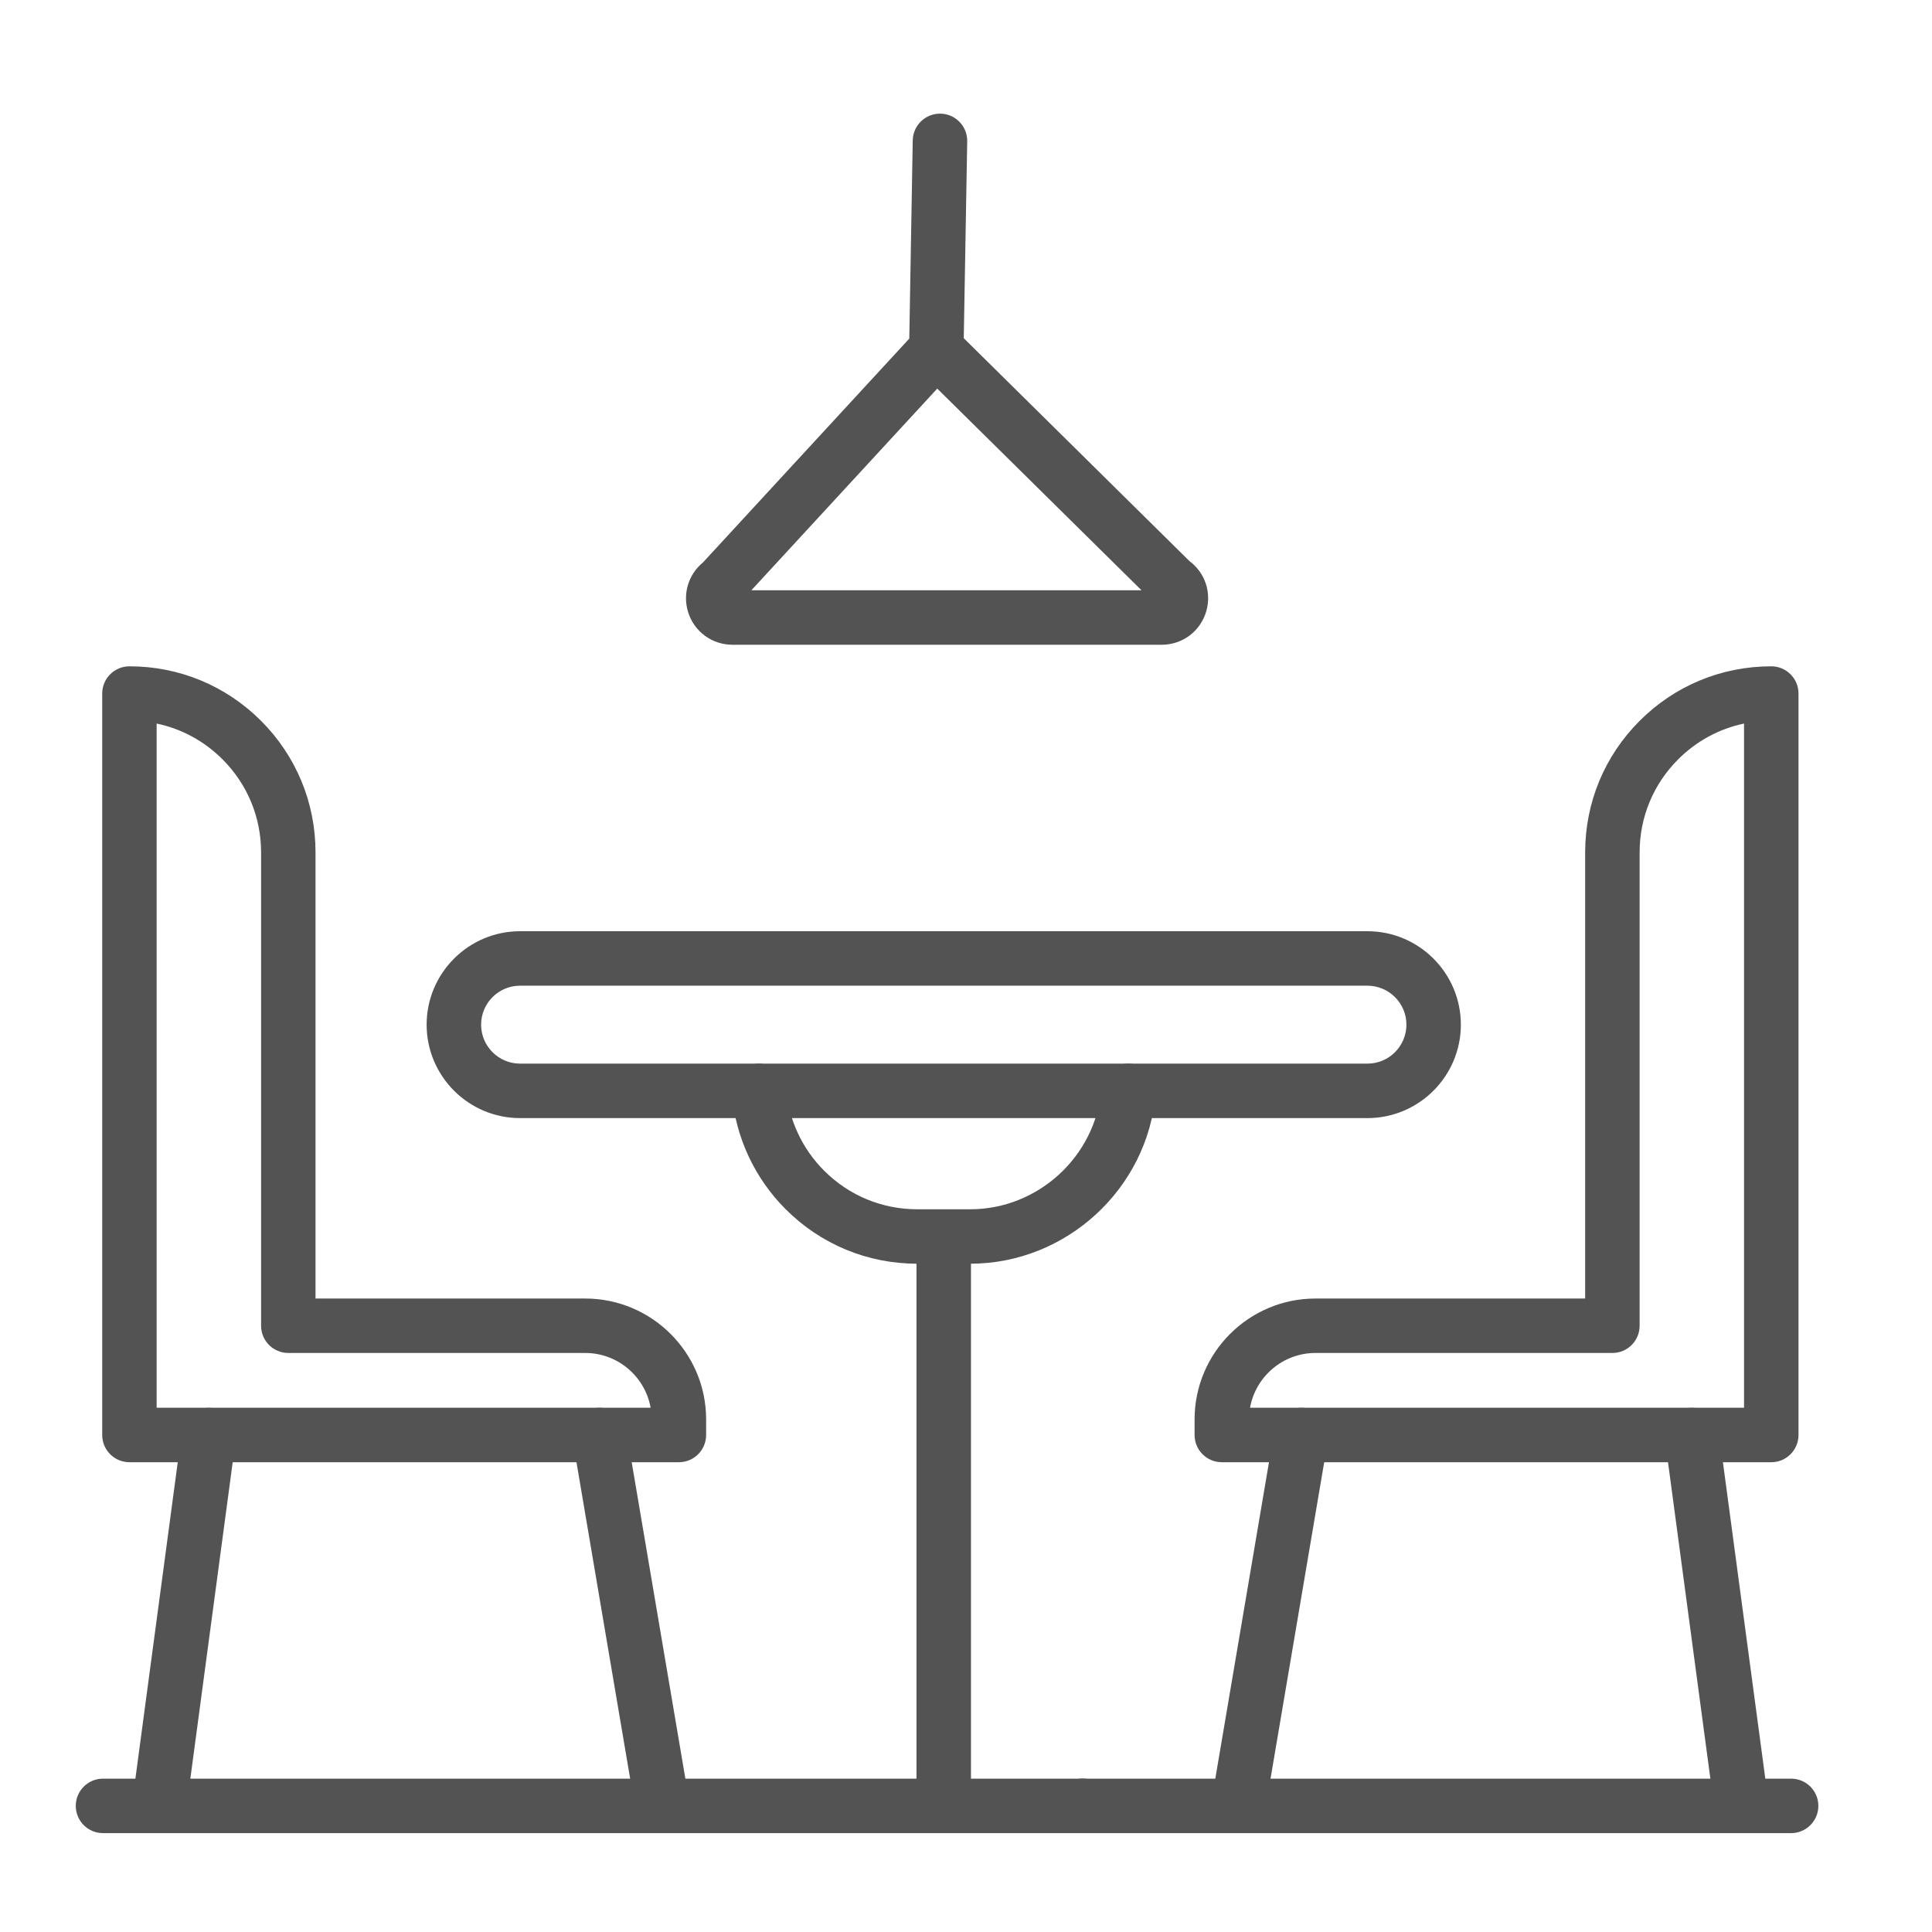<?xml version="1.0" encoding="UTF-8"?>
<svg width="51" height="51" viewBox="0 0 51 51" fill="none" xmlns="http://www.w3.org/2000/svg">
<path d="M17.921 38.599H3.417C3.02 38.599 2.698 38.277 2.698 37.88V18.308C2.698 17.911 3.02 17.589 3.417 17.589C4.73 17.589 5.963 18.1 6.891 19.028C7.818 19.955 8.329 21.189 8.329 22.502V34.278H15.448C17.208 34.278 18.64 35.71 18.64 37.469V37.88C18.64 38.277 18.318 38.599 17.921 38.599ZM4.135 37.161H17.175C17.029 36.341 16.311 35.715 15.448 35.715H7.611C7.214 35.715 6.892 35.394 6.892 34.997V22.502C6.892 21.573 6.53 20.7 5.874 20.045C5.391 19.561 4.79 19.237 4.135 19.1V37.161Z" fill="#535353"/>
<path d="M4.204 48.386C4.172 48.386 4.14 48.384 4.108 48.38C3.714 48.327 3.438 47.965 3.491 47.572L4.801 37.785C4.854 37.392 5.216 37.116 5.609 37.169C6.003 37.221 6.279 37.583 6.226 37.976L4.916 47.763C4.867 48.124 4.559 48.386 4.204 48.386Z" fill="#535353"/>
<path d="M17.484 48.385C17.14 48.385 16.836 48.137 16.776 47.786L15.116 38C15.05 37.609 15.313 37.238 15.704 37.171C16.096 37.105 16.467 37.368 16.533 37.76L18.193 47.546C18.26 47.937 17.996 48.308 17.605 48.375C17.564 48.382 17.524 48.385 17.484 48.385Z" fill="#535353"/>
<path d="M46.757 38.599H32.252C31.855 38.599 31.534 38.277 31.534 37.88V37.469C31.534 35.71 32.965 34.278 34.725 34.278H41.844V22.502C41.844 21.189 42.355 19.955 43.283 19.028C44.21 18.1 45.444 17.589 46.757 17.589C47.154 17.589 47.476 17.911 47.476 18.308V37.88C47.476 38.277 47.154 38.599 46.757 38.599ZM32.998 37.161H46.038V19.1C45.384 19.237 44.783 19.561 44.3 20.044C43.643 20.7 43.282 21.573 43.282 22.502V34.997C43.282 35.394 42.96 35.715 42.563 35.715H34.725C33.863 35.715 33.144 36.341 32.998 37.161Z" fill="#535353"/>
<path d="M45.97 48.386C45.615 48.386 45.307 48.124 45.258 47.763L43.948 37.976C43.895 37.583 44.171 37.221 44.565 37.168C44.957 37.116 45.32 37.392 45.372 37.785L46.683 47.572C46.736 47.965 46.459 48.327 46.066 48.38C46.034 48.384 46.002 48.386 45.97 48.386Z" fill="#535353"/>
<path d="M32.69 48.386C32.65 48.386 32.609 48.383 32.568 48.376C32.177 48.309 31.914 47.938 31.98 47.547L33.64 37.761C33.707 37.369 34.078 37.106 34.469 37.172C34.86 37.239 35.124 37.61 35.057 38.001L33.397 47.787C33.338 48.138 33.034 48.386 32.69 48.386Z" fill="#535353"/>
<path d="M36.097 29.515H13.728C12.368 29.515 11.262 28.408 11.262 27.048C11.262 25.689 12.368 24.582 13.728 24.582H36.097C37.457 24.582 38.563 25.688 38.563 27.048C38.563 28.408 37.457 29.515 36.097 29.515ZM13.728 26.02C13.161 26.02 12.7 26.481 12.7 27.048C12.7 27.616 13.161 28.077 13.728 28.077H36.097C36.664 28.077 37.126 27.616 37.126 27.048C37.126 26.481 36.664 26.02 36.097 26.02H13.728Z" fill="#535353"/>
<path d="M25.611 33.359H24.213C22.9 33.359 21.666 32.848 20.739 31.92C19.918 31.1 19.413 30.011 19.318 28.855C19.285 28.459 19.579 28.112 19.975 28.08C20.37 28.047 20.718 28.341 20.75 28.737C20.817 29.554 21.174 30.323 21.756 30.904C22.412 31.56 23.284 31.922 24.213 31.922H25.611C27.406 31.922 28.927 30.523 29.074 28.737C29.107 28.341 29.455 28.047 29.849 28.08C30.245 28.112 30.539 28.459 30.507 28.855C30.299 31.381 28.148 33.359 25.611 33.359Z" fill="#535353"/>
<path d="M47.281 48.39H2.719C2.322 48.39 2 48.068 2 47.671C2 47.274 2.322 46.952 2.719 46.952H47.281C47.678 46.952 48 47.274 48 47.671C48 48.068 47.678 48.39 47.281 48.39Z" fill="#535353"/>
<path d="M28.582 48.386C28.535 48.386 28.488 48.382 28.441 48.373C28.396 48.363 28.351 48.35 28.308 48.332C28.264 48.314 28.222 48.291 28.183 48.266C28.144 48.239 28.107 48.209 28.074 48.176C28.041 48.143 28.01 48.106 27.984 48.068C27.959 48.028 27.936 47.987 27.919 47.943C27.901 47.9 27.886 47.855 27.877 47.809C27.868 47.762 27.863 47.715 27.863 47.668C27.863 47.621 27.868 47.574 27.877 47.528C27.886 47.482 27.901 47.437 27.919 47.393C27.936 47.35 27.959 47.308 27.984 47.269C28.01 47.229 28.041 47.192 28.074 47.16C28.107 47.127 28.144 47.096 28.183 47.07C28.222 47.044 28.263 47.023 28.308 47.005C28.351 46.987 28.396 46.972 28.441 46.963C28.534 46.944 28.63 46.944 28.723 46.963C28.768 46.972 28.813 46.987 28.857 47.005C28.9 47.023 28.942 47.044 28.981 47.07C29.02 47.096 29.057 47.127 29.09 47.16C29.123 47.192 29.154 47.229 29.18 47.269C29.206 47.308 29.227 47.35 29.245 47.393C29.263 47.437 29.278 47.482 29.287 47.528C29.296 47.574 29.3 47.621 29.3 47.668C29.3 47.715 29.296 47.762 29.287 47.809C29.278 47.855 29.263 47.9 29.245 47.943C29.227 47.987 29.206 48.028 29.18 48.068C29.154 48.106 29.123 48.143 29.09 48.176C29.057 48.209 29.02 48.239 28.981 48.266C28.942 48.291 28.901 48.314 28.857 48.332C28.813 48.35 28.768 48.363 28.723 48.373C28.676 48.382 28.629 48.386 28.582 48.386Z" fill="#535353"/>
<path d="M30.665 17.02H19.335C18.797 17.02 18.327 16.675 18.166 16.163C18.014 15.68 18.171 15.163 18.557 14.847L24.003 8.938L24.094 3.706C24.101 3.314 24.422 3 24.813 3C24.817 3 24.821 3 24.826 3C25.223 3.007 25.539 3.334 25.532 3.731L25.441 8.928L31.399 14.812C31.81 15.118 31.987 15.639 31.842 16.137C31.688 16.665 31.215 17.02 30.665 17.02ZM19.834 15.582H30.133L24.741 10.258L19.834 15.582Z" fill="#535353"/>
<path d="M24.912 48.386C24.515 48.386 24.193 48.065 24.193 47.668V32.988C24.193 32.591 24.515 32.27 24.912 32.27C25.309 32.27 25.631 32.591 25.631 32.988V47.668C25.631 48.065 25.309 48.386 24.912 48.386Z" fill="#535353"/>
</svg>
